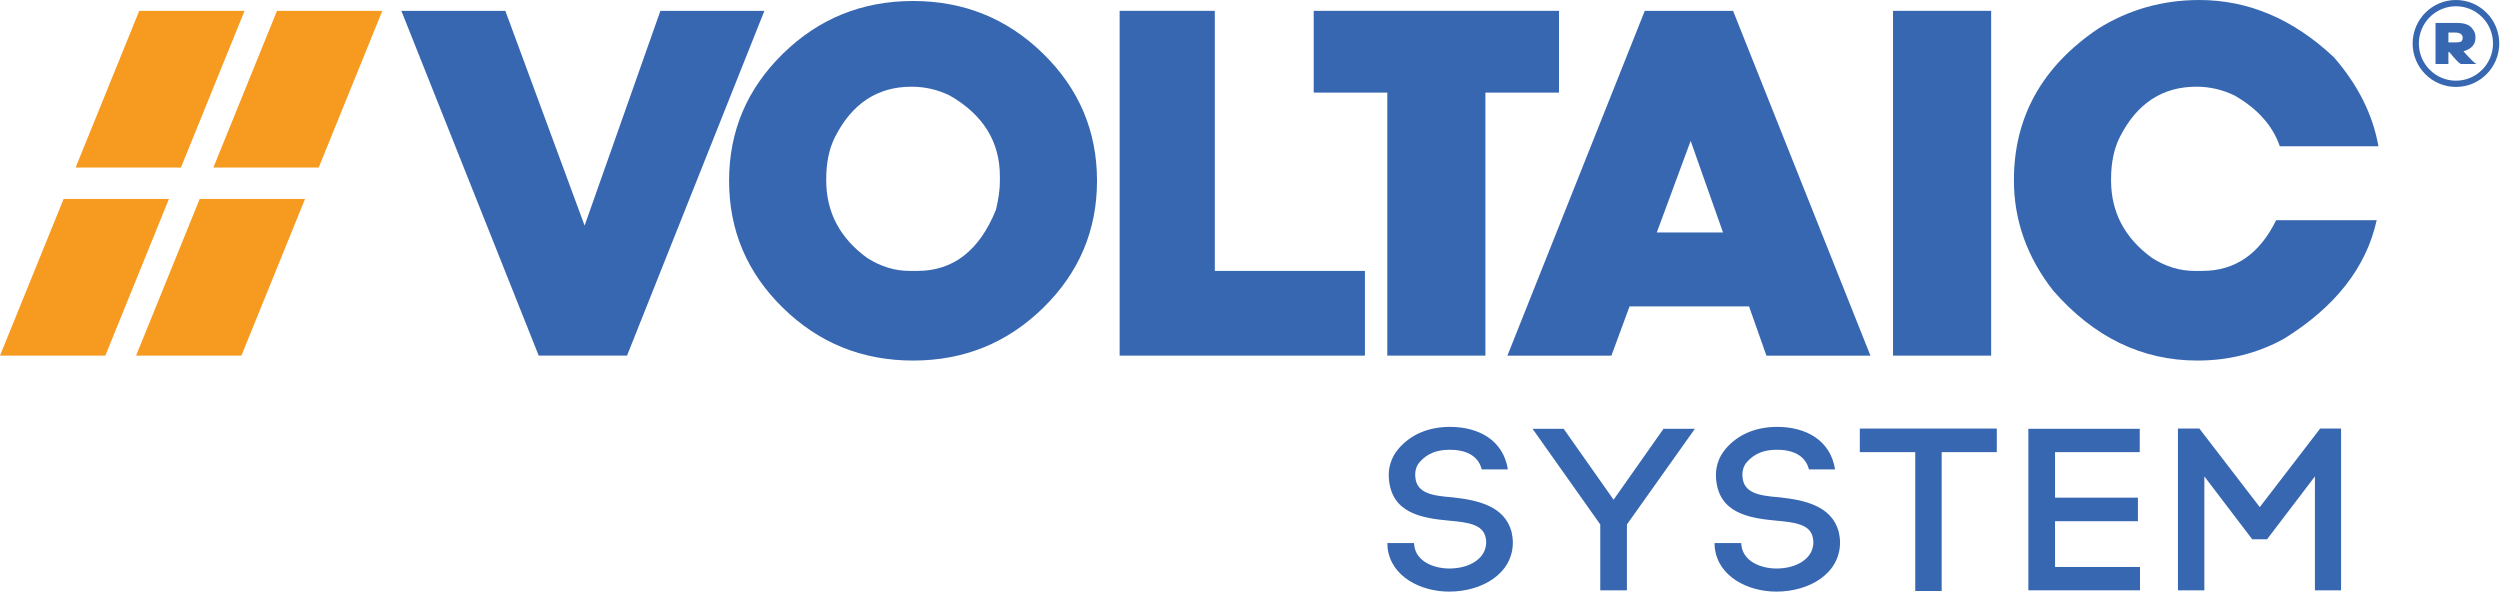 <svg width="220" height="53" viewBox="0 0 220 53" fill="none" xmlns="http://www.w3.org/2000/svg">
<g clip-path="url(#clip0_7_41)">
<path d="M35.32 0.955H44.471L51.445 19.852L58.115 0.955H67.266L55.178 31.295H47.407L35.32 0.955Z" fill="#3767B1"/>
<path d="M72.707 15.778V15.864C72.707 18.682 73.915 20.965 76.332 22.713C77.527 23.465 78.764 23.84 80.046 23.84H80.737C83.888 23.84 86.19 22.049 87.643 18.465C87.874 17.513 87.989 16.674 87.989 15.952V15.518C87.989 12.47 86.522 10.101 83.586 8.41C82.521 7.89 81.398 7.63 80.218 7.63C77.225 7.63 74.98 9.103 73.484 12.05C72.965 13.076 72.707 14.319 72.707 15.778ZM80.348 31.729C75.872 31.729 72.054 30.183 68.897 27.09C65.737 23.999 64.159 20.272 64.159 15.908C64.159 11.545 65.737 7.818 68.897 4.726C72.054 1.633 75.872 0.088 80.348 0.088C84.823 0.088 88.64 1.633 91.799 4.726C94.957 7.818 96.537 11.545 96.537 15.908C96.537 20.272 94.957 23.999 91.799 27.09C88.64 30.183 84.823 31.729 80.348 31.729Z" fill="#3767B1"/>
<path d="M106.903 0.955V23.841H120.113V31.295H98.527V0.955H106.903Z" fill="#3767B1"/>
<path d="M137.193 0.955V8.149H130.716V31.295H122.083V8.149H115.606V0.955H137.193Z" fill="#3767B1"/>
<path d="M151.626 20.459L148.777 12.397L145.797 20.459H151.626ZM143.402 26.961L141.804 31.296H132.652L144.74 0.955H152.511L164.599 31.296H155.446L153.914 26.961H143.402Z" fill="#3767B1"/>
<path d="M175.221 0.955H166.586V31.296H175.221V0.955Z" fill="#3767B1"/>
<path d="M200.3 19.376H209.15C208.229 23.537 205.503 27.02 200.969 29.821C198.652 31.093 196.12 31.729 193.371 31.729C188.493 31.729 184.262 29.678 180.678 25.573C178.376 22.627 177.224 19.39 177.224 15.864C177.224 10.302 179.7 5.852 184.65 2.515C187.341 0.84 190.305 0.001 193.544 0.001C197.86 0.001 201.804 1.678 205.373 5.029C207.502 7.471 208.811 10.085 209.301 12.873H200.624C200.005 11.069 198.681 9.58 196.652 8.409C195.586 7.89 194.465 7.629 193.284 7.629C190.291 7.629 188.047 9.103 186.55 12.051C186.03 13.076 185.773 14.319 185.773 15.778V15.864C185.773 18.682 186.981 20.966 189.399 22.713C190.594 23.464 191.83 23.84 193.112 23.84H193.803C196.681 23.84 198.846 22.352 200.3 19.376Z" fill="#3767B1"/>
<path d="M130.393 41.306C130.071 40.025 128.885 39.556 127.482 39.578C126.401 39.598 125.583 39.923 124.938 40.656C124.616 41.021 124.501 41.489 124.547 41.977C124.662 43.441 126.102 43.624 127.827 43.767C130.036 44.01 132.395 44.519 133.016 46.795C133.084 47.1 133.131 47.446 133.131 47.731C133.131 50.476 130.426 52.062 127.528 52.062C125.043 52.062 122.409 50.76 122.11 48.219L122.086 47.792H124.432L124.456 48.016C124.616 49.338 126.055 50.029 127.551 50.029C129.276 50.029 130.785 49.175 130.785 47.711C130.785 47.568 130.762 47.406 130.716 47.222C130.439 46.145 129.161 45.963 127.551 45.82C125.043 45.596 122.477 45.129 122.225 42.16C122.132 41.205 122.409 40.249 123.098 39.456C124.18 38.215 125.734 37.565 127.597 37.565C130.081 37.565 132.28 38.703 132.694 41.306H130.393Z" fill="#3767B1"/>
<path d="M159.187 41.306C158.864 40.025 157.679 39.556 156.276 39.578C155.194 39.598 154.376 39.923 153.731 40.656C153.41 41.021 153.295 41.489 153.341 41.977C153.456 43.441 154.895 43.624 156.62 43.767C158.829 44.01 161.188 44.519 161.809 46.795C161.878 47.1 161.924 47.446 161.924 47.731C161.924 50.476 159.219 52.062 156.322 52.062C153.837 52.062 151.202 50.76 150.903 48.219L150.878 47.792H153.226L153.249 48.016C153.41 49.338 154.849 50.029 156.343 50.029C158.07 50.029 159.578 49.175 159.578 47.711C159.578 47.568 159.555 47.406 159.509 47.222C159.232 46.145 157.954 45.963 156.343 45.82C153.837 45.596 151.27 45.129 151.017 42.16C150.926 41.205 151.202 40.249 151.891 39.456C152.974 38.215 154.527 37.565 156.39 37.565C158.875 37.565 161.073 38.703 161.487 41.306H159.187Z" fill="#3767B1"/>
<path d="M137.602 37.734L141.996 43.975L146.389 37.734H149.15L143.169 46.152V51.947H140.823V46.152L134.865 37.734H137.602Z" fill="#3767B1"/>
<path d="M168.542 52.008V39.788H163.664V37.714H175.718V39.788H170.866V52.008H168.542Z" fill="#3767B1"/>
<path d="M180.844 49.894H188.32V51.947H178.496V37.734H188.297V39.788H180.844V43.793H188.136V45.867H180.844V49.894Z" fill="#3767B1"/>
<path d="M193.983 51.947H191.659V37.714H193.545L198.859 44.627L204.173 37.714H206.014V51.947H203.713V41.923L199.504 47.453H198.192L193.983 41.923V51.947Z" fill="#3767B1"/>
<path d="M216.122 0.55C214.323 0.55 212.86 2.02 212.86 3.825C212.86 5.632 214.323 7.101 216.122 7.101C217.922 7.101 219.385 5.632 219.385 3.825C219.385 2.02 217.922 0.55 216.122 0.55ZM216.122 7.651C214.021 7.651 212.312 5.935 212.312 3.825C212.312 1.716 214.021 0 216.122 0C218.223 0 219.934 1.716 219.934 3.825C219.934 5.935 218.223 7.651 216.122 7.651Z" fill="#3767B1"/>
<path d="M215.46 2.864V3.733H215.992C216.359 3.733 216.569 3.694 216.624 3.618C216.687 3.532 216.718 3.44 216.718 3.34C216.718 3.023 216.488 2.864 216.027 2.864H215.46ZM215.549 4.59H215.46V5.634H214.327V2.018H216.215C216.884 2.018 217.336 2.188 217.572 2.534C217.75 2.735 217.84 2.979 217.84 3.268V3.329C217.84 3.916 217.489 4.31 216.785 4.513C217.347 5.15 217.726 5.525 217.921 5.634H216.547C216.359 5.527 216.027 5.179 215.549 4.59Z" fill="#3767B1"/>
<path d="M28.045 14.745H18.776L24.376 0.955H33.644L28.045 14.745Z" fill="#F79A20"/>
<path d="M15.922 14.745H6.653L12.253 0.955H21.521L15.922 14.745Z" fill="#F79A20"/>
<path d="M21.244 31.295H11.975L17.575 17.505H26.843L21.244 31.295Z" fill="#F79A20"/>
<path d="M9.269 31.295H-1.81198e-05L5.6 17.505H14.868L9.269 31.295Z" fill="#F79A20"/>
</g>
<defs>
<clipPath id="clip0_7_41">
<rect width="220" height="52.105" fill="white"/>
</clipPath>
</defs>
</svg>
